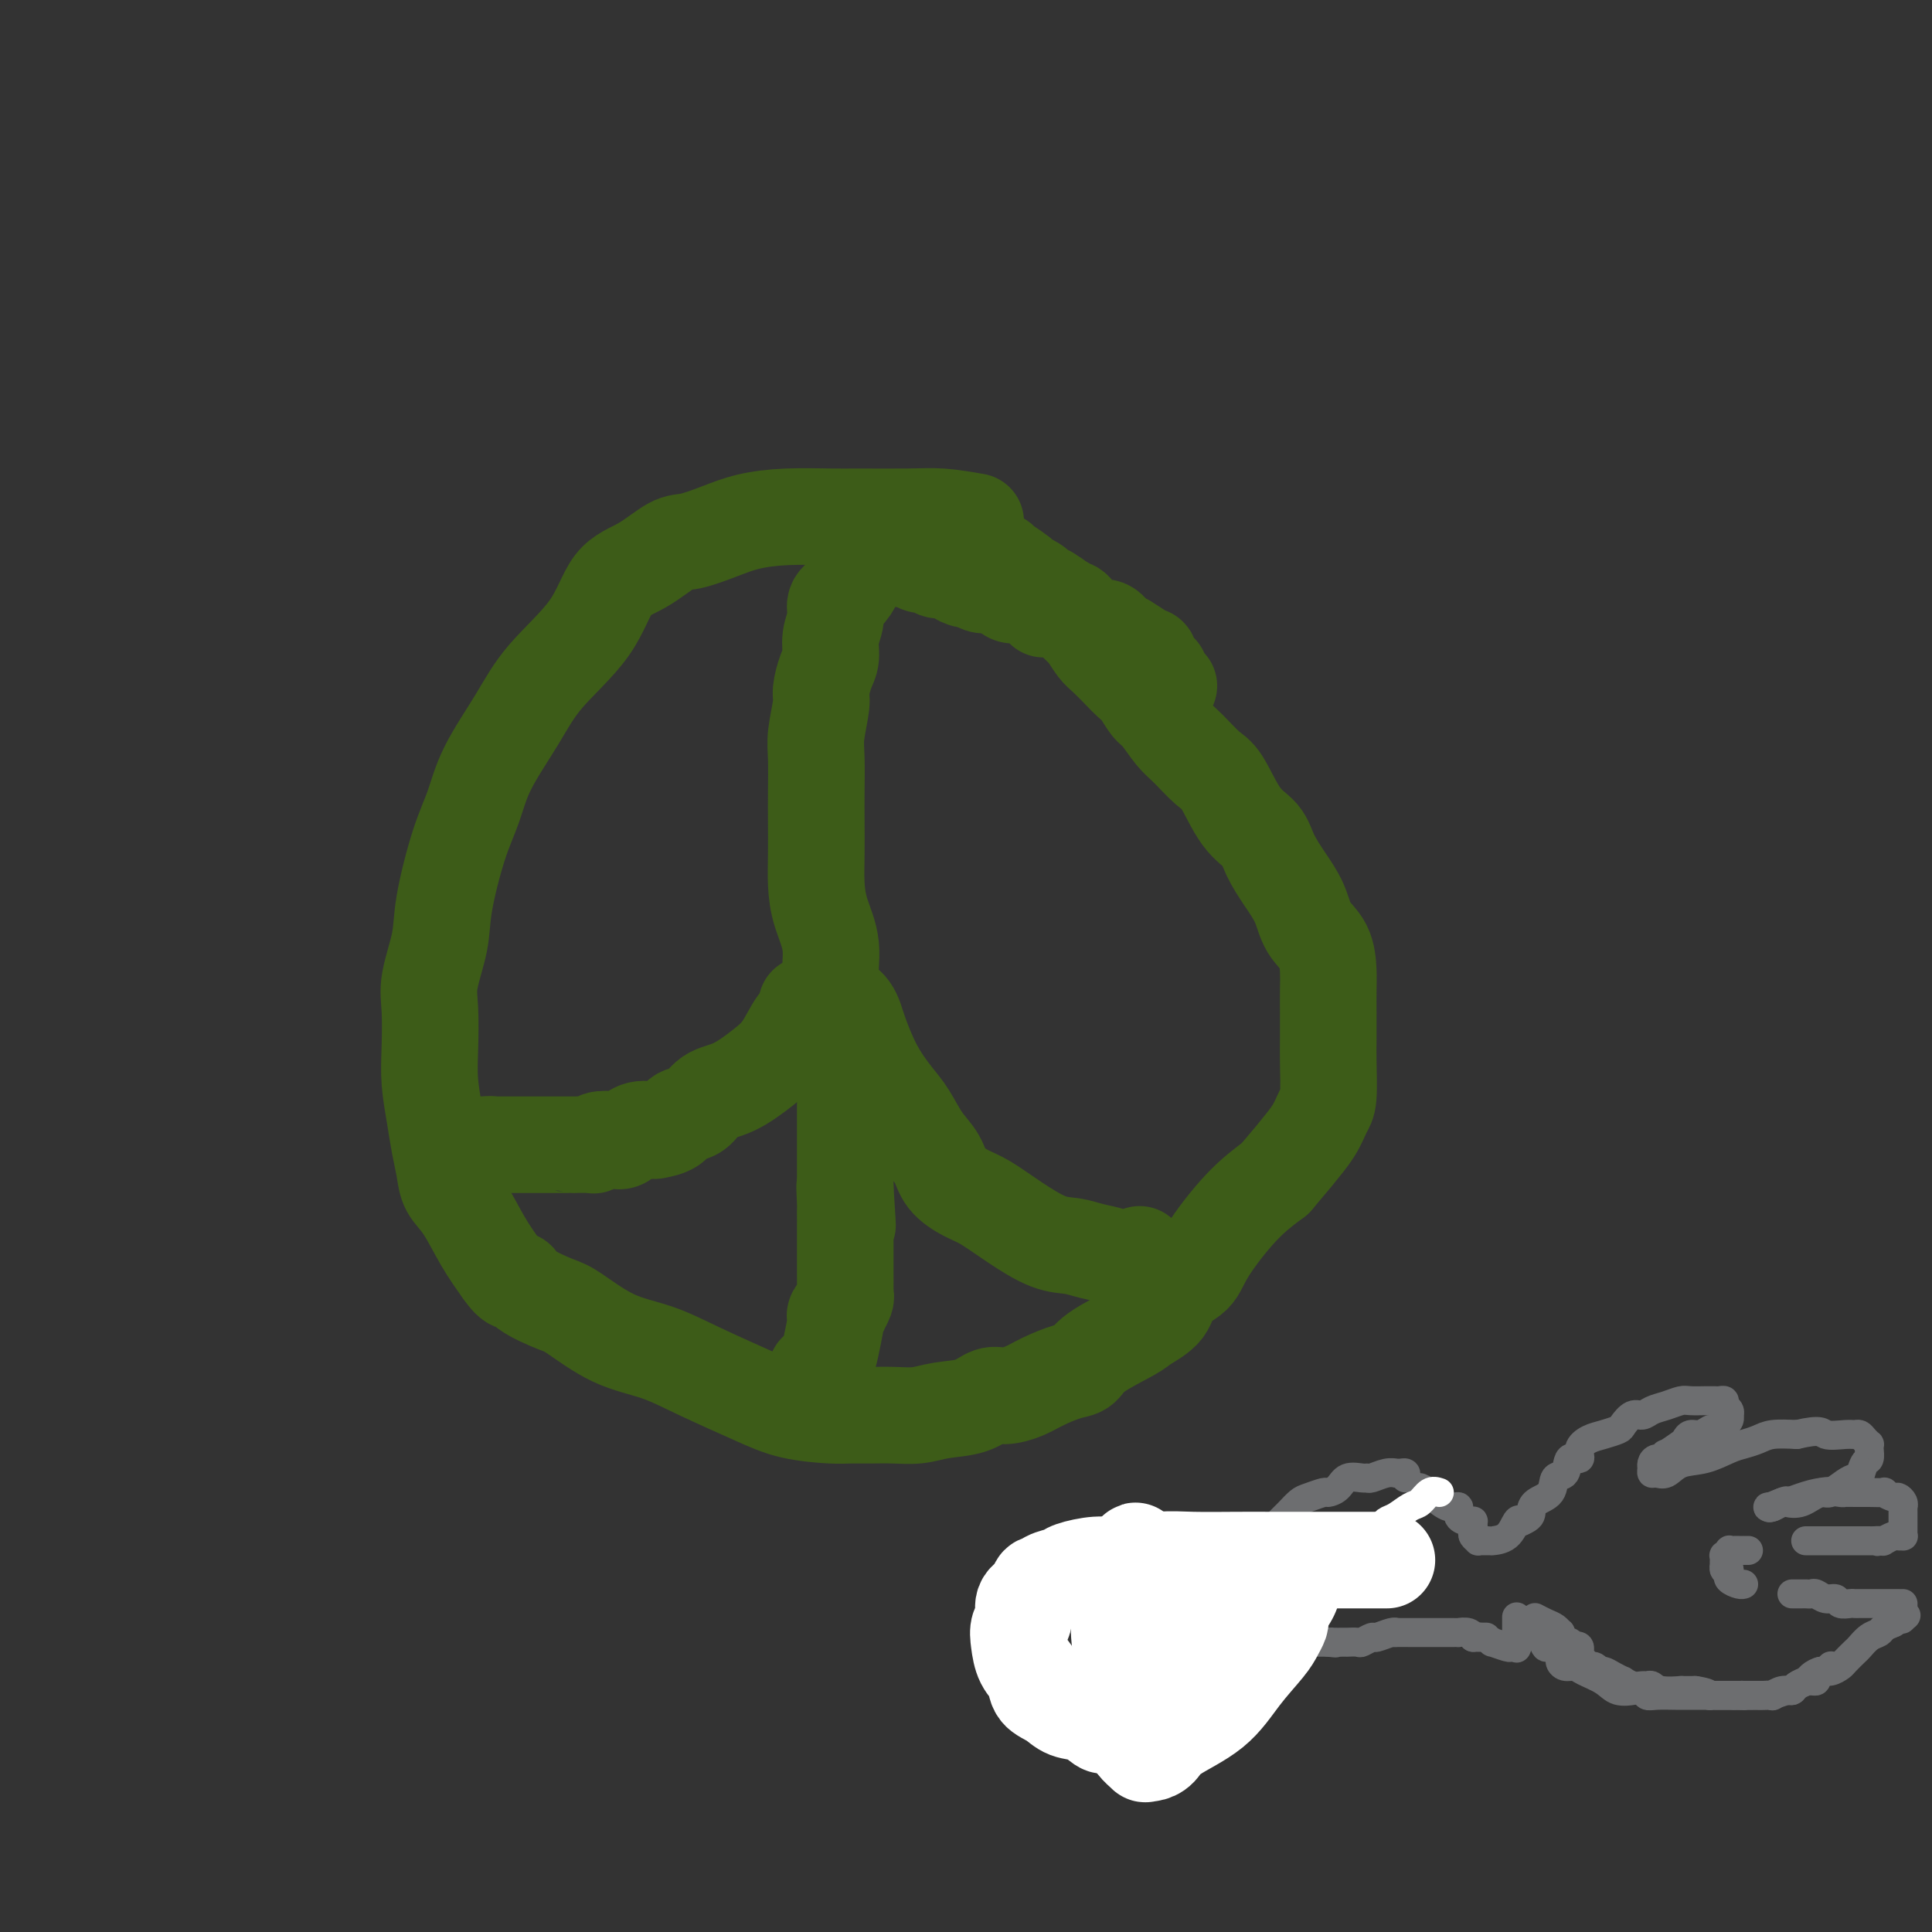 <svg viewBox='0 0 400 400' version='1.1' xmlns='http://www.w3.org/2000/svg' xmlns:xlink='http://www.w3.org/1999/xlink'><rect x="0" y="0" width="400" height="400" fill="#333333" stroke="none"/><g fill='none' stroke='#3D5C18' stroke-width='20' stroke-linecap='round' stroke-linejoin='round'><path d='M202,108c-2.436,-0.423 -4.872,-0.846 -7,-1c-2.128,-0.154 -3.947,-0.039 -7,0c-3.053,0.039 -7.339,0.002 -10,0c-2.661,-0.002 -3.696,0.031 -6,0c-2.304,-0.031 -5.878,-0.127 -9,0c-3.122,0.127 -5.792,0.478 -8,1c-2.208,0.522 -3.952,1.216 -6,2c-2.048,0.784 -4.398,1.658 -6,2c-1.602,0.342 -2.455,0.154 -4,1c-1.545,0.846 -3.783,2.728 -6,4c-2.217,1.272 -4.414,1.934 -6,4c-1.586,2.066 -2.560,5.538 -5,9c-2.440,3.462 -6.347,6.915 -9,10c-2.653,3.085 -4.053,5.800 -6,9c-1.947,3.200 -4.443,6.883 -6,10c-1.557,3.117 -2.176,5.666 -3,8c-0.824,2.334 -1.853,4.452 -3,8c-1.147,3.548 -2.412,8.527 -3,12c-0.588,3.473 -0.498,5.441 -1,8c-0.502,2.559 -1.596,5.708 -2,8c-0.404,2.292 -0.120,3.725 0,6c0.120,2.275 0.074,5.392 0,8c-0.074,2.608 -0.176,4.708 0,7c0.176,2.292 0.630,4.777 1,7c0.370,2.223 0.657,4.183 1,6c0.343,1.817 0.741,3.493 1,5c0.259,1.507 0.379,2.847 1,4c0.621,1.153 1.744,2.118 3,4c1.256,1.882 2.645,4.681 4,7c1.355,2.319 2.678,4.160 4,6'/><path d='M104,263c2.502,3.626 2.756,2.189 3,2c0.244,-0.189 0.478,0.868 2,2c1.522,1.132 4.334,2.338 6,3c1.666,0.662 2.187,0.778 4,2c1.813,1.222 4.918,3.549 8,5c3.082,1.451 6.141,2.025 9,3c2.859,0.975 5.517,2.352 9,4c3.483,1.648 7.792,3.566 11,5c3.208,1.434 5.315,2.384 8,3c2.685,0.616 5.946,0.898 8,1c2.054,0.102 2.900,0.024 4,0c1.100,-0.024 2.454,0.006 4,0c1.546,-0.006 3.285,-0.048 5,0c1.715,0.048 3.406,0.185 5,0c1.594,-0.185 3.091,-0.693 5,-1c1.909,-0.307 4.231,-0.414 6,-1c1.769,-0.586 2.984,-1.653 4,-2c1.016,-0.347 1.834,0.024 3,0c1.166,-0.024 2.681,-0.445 4,-1c1.319,-0.555 2.441,-1.244 4,-2c1.559,-0.756 3.556,-1.577 5,-2c1.444,-0.423 2.334,-0.447 3,-1c0.666,-0.553 1.107,-1.635 3,-3c1.893,-1.365 5.239,-3.011 7,-4c1.761,-0.989 1.938,-1.320 3,-2c1.062,-0.680 3.009,-1.710 4,-3c0.991,-1.290 1.025,-2.840 2,-4c0.975,-1.160 2.890,-1.929 4,-3c1.110,-1.071 1.414,-2.442 3,-5c1.586,-2.558 4.453,-6.302 7,-9c2.547,-2.698 4.773,-4.349 7,-6'/><path d='M264,244c4.537,-5.352 4.378,-5.232 5,-6c0.622,-0.768 2.023,-2.423 3,-4c0.977,-1.577 1.530,-3.074 2,-4c0.470,-0.926 0.858,-1.279 1,-3c0.142,-1.721 0.038,-4.808 0,-7c-0.038,-2.192 -0.011,-3.489 0,-5c0.011,-1.511 0.007,-3.235 0,-5c-0.007,-1.765 -0.017,-3.570 0,-5c0.017,-1.430 0.063,-2.485 0,-4c-0.063,-1.515 -0.233,-3.489 -1,-5c-0.767,-1.511 -2.129,-2.557 -3,-4c-0.871,-1.443 -1.250,-3.281 -2,-5c-0.750,-1.719 -1.870,-3.318 -3,-5c-1.130,-1.682 -2.268,-3.446 -3,-5c-0.732,-1.554 -1.056,-2.899 -2,-4c-0.944,-1.101 -2.507,-1.959 -4,-4c-1.493,-2.041 -2.918,-5.264 -4,-7c-1.082,-1.736 -1.823,-1.983 -3,-3c-1.177,-1.017 -2.791,-2.804 -4,-4c-1.209,-1.196 -2.015,-1.801 -3,-3c-0.985,-1.199 -2.150,-2.991 -3,-4c-0.850,-1.009 -1.386,-1.233 -2,-2c-0.614,-0.767 -1.305,-2.077 -2,-3c-0.695,-0.923 -1.395,-1.459 -2,-2c-0.605,-0.541 -1.117,-1.085 -2,-2c-0.883,-0.915 -2.138,-2.199 -3,-3c-0.862,-0.801 -1.330,-1.118 -2,-2c-0.670,-0.882 -1.540,-2.329 -2,-3c-0.460,-0.671 -0.508,-0.565 -1,-1c-0.492,-0.435 -1.426,-1.410 -2,-2c-0.574,-0.590 -0.787,-0.795 -1,-1'/><path d='M221,127c-5.007,-5.632 -1.526,-2.212 -1,-1c0.526,1.212 -1.905,0.216 -3,0c-1.095,-0.216 -0.856,0.348 -1,0c-0.144,-0.348 -0.671,-1.608 -1,-2c-0.329,-0.392 -0.458,0.084 -1,0c-0.542,-0.084 -1.496,-0.727 -2,-1c-0.504,-0.273 -0.557,-0.177 -1,0c-0.443,0.177 -1.274,0.436 -2,0c-0.726,-0.436 -1.345,-1.566 -2,-2c-0.655,-0.434 -1.346,-0.172 -2,0c-0.654,0.172 -1.272,0.252 -2,0c-0.728,-0.252 -1.566,-0.837 -2,-1c-0.434,-0.163 -0.464,0.096 -1,0c-0.536,-0.096 -1.579,-0.546 -2,-1c-0.421,-0.454 -0.222,-0.910 -1,-1c-0.778,-0.090 -2.535,0.187 -3,0c-0.465,-0.187 0.362,-0.839 0,-1c-0.362,-0.161 -1.911,0.167 -3,0c-1.089,-0.167 -1.717,-0.829 -2,-1c-0.283,-0.171 -0.223,0.150 -1,0c-0.777,-0.150 -2.393,-0.772 -3,-1c-0.607,-0.228 -0.204,-0.061 0,0c0.204,0.061 0.209,0.016 0,0c-0.209,-0.016 -0.633,-0.004 -1,0c-0.367,0.004 -0.676,0.001 -1,0c-0.324,-0.001 -0.664,-0.000 -1,0c-0.336,0.000 -0.668,0.000 -1,0'/><path d='M181,115c-6.093,-1.653 -1.325,0.214 0,1c1.325,0.786 -0.793,0.492 -2,1c-1.207,0.508 -1.504,1.818 -2,3c-0.496,1.182 -1.190,2.235 -2,3c-0.810,0.765 -1.736,1.242 -2,2c-0.264,0.758 0.136,1.796 0,3c-0.136,1.204 -0.806,2.574 -1,4c-0.194,1.426 0.088,2.909 0,4c-0.088,1.091 -0.545,1.790 -1,3c-0.455,1.210 -0.906,2.931 -1,4c-0.094,1.069 0.171,1.487 0,3c-0.171,1.513 -0.778,4.122 -1,6c-0.222,1.878 -0.060,3.025 0,5c0.060,1.975 0.018,4.777 0,7c-0.018,2.223 -0.011,3.865 0,6c0.011,2.135 0.025,4.761 0,7c-0.025,2.239 -0.090,4.090 0,6c0.090,1.910 0.335,3.879 1,6c0.665,2.121 1.751,4.395 2,7c0.249,2.605 -0.340,5.541 0,8c0.340,2.459 1.608,4.442 2,6c0.392,1.558 -0.091,2.692 0,4c0.091,1.308 0.756,2.792 1,4c0.244,1.208 0.065,2.141 0,3c-0.065,0.859 -0.017,1.643 0,3c0.017,1.357 0.005,3.287 0,5c-0.005,1.713 -0.001,3.208 0,5c0.001,1.792 0.000,3.883 0,5c-0.000,1.117 -0.000,1.262 0,2c0.000,0.738 0.000,2.068 0,3c-0.000,0.932 -0.000,1.466 0,2'/><path d='M175,246c0.928,14.656 0.249,4.295 0,1c-0.249,-3.295 -0.067,0.476 0,2c0.067,1.524 0.018,0.802 0,1c-0.018,0.198 -0.005,1.315 0,2c0.005,0.685 0.001,0.937 0,1c-0.001,0.063 -0.000,-0.062 0,0c0.000,0.062 0.000,0.311 0,1c-0.000,0.689 -0.000,1.818 0,3c0.000,1.182 0.000,2.418 0,3c-0.000,0.582 -0.000,0.509 0,1c0.000,0.491 0.001,1.545 0,2c-0.001,0.455 -0.004,0.312 0,1c0.004,0.688 0.016,2.208 0,3c-0.016,0.792 -0.061,0.856 0,1c0.061,0.144 0.226,0.368 0,1c-0.226,0.632 -0.844,1.671 -1,2c-0.156,0.329 0.151,-0.054 0,0c-0.151,0.054 -0.761,0.543 -1,1c-0.239,0.457 -0.106,0.882 0,1c0.106,0.118 0.187,-0.070 0,1c-0.187,1.070 -0.642,3.397 -1,5c-0.358,1.603 -0.618,2.482 -1,3c-0.382,0.518 -0.886,0.675 -1,1c-0.114,0.325 0.162,0.818 0,1c-0.162,0.182 -0.760,0.052 -1,0c-0.240,-0.052 -0.120,-0.026 0,0'/><path d='M175,208c-0.086,-0.065 -0.173,-0.130 0,0c0.173,0.130 0.605,0.453 1,1c0.395,0.547 0.752,1.316 1,2c0.248,0.684 0.387,1.281 1,3c0.613,1.719 1.702,4.560 3,7c1.298,2.440 2.807,4.480 4,6c1.193,1.520 2.069,2.519 3,4c0.931,1.481 1.917,3.445 3,5c1.083,1.555 2.265,2.701 3,4c0.735,1.299 1.024,2.751 2,4c0.976,1.249 2.638,2.295 4,3c1.362,0.705 2.425,1.068 4,2c1.575,0.932 3.661,2.435 6,4c2.339,1.565 4.930,3.194 7,4c2.070,0.806 3.618,0.789 5,1c1.382,0.211 2.598,0.651 4,1c1.402,0.349 2.988,0.608 4,1c1.012,0.392 1.448,0.917 2,1c0.552,0.083 1.220,-0.277 2,0c0.780,0.277 1.671,1.190 2,1c0.329,-0.190 0.094,-1.483 0,-2c-0.094,-0.517 -0.047,-0.259 0,0'/><path d='M167,208c0.157,0.746 0.315,1.492 0,2c-0.315,0.508 -1.102,0.778 -2,2c-0.898,1.222 -1.906,3.396 -3,5c-1.094,1.604 -2.275,2.638 -4,4c-1.725,1.362 -3.994,3.051 -6,4c-2.006,0.949 -3.750,1.158 -5,2c-1.250,0.842 -2.007,2.317 -3,3c-0.993,0.683 -2.222,0.573 -3,1c-0.778,0.427 -1.104,1.390 -2,2c-0.896,0.610 -2.360,0.868 -3,1c-0.640,0.132 -0.455,0.140 -1,0c-0.545,-0.140 -1.820,-0.426 -3,0c-1.180,0.426 -2.264,1.564 -3,2c-0.736,0.436 -1.123,0.169 -2,0c-0.877,-0.169 -2.245,-0.242 -3,0c-0.755,0.242 -0.899,0.797 -1,1c-0.101,0.203 -0.160,0.054 -1,0c-0.840,-0.054 -2.463,-0.015 -3,0c-0.537,0.015 0.011,0.004 0,0c-0.011,-0.004 -0.580,-0.001 -1,0c-0.420,0.001 -0.691,0.000 -1,0c-0.309,-0.000 -0.655,-0.000 -1,0c-0.345,0.000 -0.690,0.000 -1,0c-0.310,-0.000 -0.587,-0.000 -1,0c-0.413,0.000 -0.964,0.000 -2,0c-1.036,-0.000 -2.557,-0.000 -3,0c-0.443,0.000 0.194,0.000 0,0c-0.194,-0.000 -1.217,-0.000 -2,0c-0.783,0.000 -1.326,0.000 -2,0c-0.674,-0.000 -1.478,-0.000 -2,0c-0.522,0.000 -0.761,0.000 -1,0'/><path d='M102,237c-5.887,0.619 -2.103,0.166 -1,0c1.103,-0.166 -0.475,-0.044 -1,0c-0.525,0.044 0.003,0.012 0,0c-0.003,-0.012 -0.537,-0.003 -1,0c-0.463,0.003 -0.855,0.001 -1,0c-0.145,-0.001 -0.041,-0.000 0,0c0.041,0.000 0.021,0.000 0,0'/><path d='M201,114c0.877,0.453 1.753,0.906 2,1c0.247,0.094 -0.137,-0.172 0,0c0.137,0.172 0.793,0.783 1,1c0.207,0.217 -0.035,0.042 0,0c0.035,-0.042 0.347,0.049 1,0c0.653,-0.049 1.648,-0.239 2,0c0.352,0.239 0.060,0.905 0,1c-0.060,0.095 0.112,-0.382 1,0c0.888,0.382 2.493,1.622 3,2c0.507,0.378 -0.086,-0.106 0,0c0.086,0.106 0.849,0.803 1,1c0.151,0.197 -0.309,-0.106 0,0c0.309,0.106 1.386,0.620 2,1c0.614,0.380 0.763,0.626 1,1c0.237,0.374 0.561,0.874 1,1c0.439,0.126 0.992,-0.124 1,0c0.008,0.124 -0.531,0.621 0,1c0.531,0.379 2.131,0.640 3,1c0.869,0.360 1.006,0.817 1,1c-0.006,0.183 -0.156,0.090 0,0c0.156,-0.090 0.619,-0.178 1,0c0.381,0.178 0.679,0.622 1,1c0.321,0.378 0.663,0.690 1,1c0.337,0.310 0.667,0.618 1,1c0.333,0.382 0.668,0.837 1,1c0.332,0.163 0.661,0.032 1,0c0.339,-0.032 0.687,0.033 1,0c0.313,-0.033 0.589,-0.163 1,0c0.411,0.163 0.957,0.621 1,1c0.043,0.379 -0.416,0.680 0,1c0.416,0.320 1.708,0.660 3,1'/><path d='M233,133c5.222,3.202 2.278,1.707 1,1c-1.278,-0.707 -0.889,-0.626 0,0c0.889,0.626 2.280,1.796 3,2c0.720,0.204 0.771,-0.558 1,0c0.229,0.558 0.636,2.437 1,3c0.364,0.563 0.685,-0.189 1,0c0.315,0.189 0.623,1.320 1,2c0.377,0.680 0.822,0.909 1,1c0.178,0.091 0.089,0.046 0,0'/></g>
<g fill='none' stroke='#6D6E70' stroke-width='6' stroke-linecap='round' stroke-linejoin='round'><path d='M291,306c0.080,-0.423 0.160,-0.846 0,-1c-0.160,-0.154 -0.561,-0.037 -1,0c-0.439,0.037 -0.916,-0.004 -1,0c-0.084,0.004 0.225,0.054 0,0c-0.225,-0.054 -0.984,-0.212 -2,0c-1.016,0.212 -2.288,0.795 -3,1c-0.712,0.205 -0.863,0.031 -1,0c-0.137,-0.031 -0.258,0.082 -1,0c-0.742,-0.082 -2.103,-0.358 -3,0c-0.897,0.358 -1.328,1.352 -2,2c-0.672,0.648 -1.584,0.951 -2,1c-0.416,0.049 -0.335,-0.155 -1,0c-0.665,0.155 -2.075,0.670 -3,1c-0.925,0.330 -1.366,0.475 -2,1c-0.634,0.525 -1.460,1.431 -2,2c-0.540,0.569 -0.794,0.801 -1,1c-0.206,0.199 -0.366,0.364 -1,1c-0.634,0.636 -1.743,1.743 -2,2c-0.257,0.257 0.337,-0.334 0,0c-0.337,0.334 -1.606,1.594 -2,2c-0.394,0.406 0.087,-0.042 0,0c-0.087,0.042 -0.741,0.574 -1,1c-0.259,0.426 -0.124,0.748 0,1c0.124,0.252 0.236,0.436 0,1c-0.236,0.564 -0.820,1.510 -1,2c-0.180,0.490 0.043,0.525 0,1c-0.043,0.475 -0.351,1.390 -1,2c-0.649,0.610 -1.638,0.916 -2,1c-0.362,0.084 -0.098,-0.054 0,0c0.098,0.054 0.028,0.301 0,1c-0.028,0.699 -0.014,1.849 0,3'/><path d='M256,332c-0.774,2.250 -0.208,1.373 0,1c0.208,-0.373 0.058,-0.244 0,0c-0.058,0.244 -0.023,0.604 0,1c0.023,0.396 0.035,0.828 0,1c-0.035,0.172 -0.115,0.084 0,0c0.115,-0.084 0.427,-0.162 1,0c0.573,0.162 1.407,0.565 2,1c0.593,0.435 0.946,0.901 1,1c0.054,0.099 -0.192,-0.170 0,0c0.192,0.170 0.822,0.778 1,1c0.178,0.222 -0.094,0.059 0,0c0.094,-0.059 0.555,-0.013 1,0c0.445,0.013 0.874,-0.007 1,0c0.126,0.007 -0.050,0.040 0,0c0.050,-0.040 0.328,-0.154 1,0c0.672,0.154 1.738,0.577 2,1c0.262,0.423 -0.281,0.845 0,1c0.281,0.155 1.384,0.041 2,0c0.616,-0.041 0.743,-0.011 1,0c0.257,0.011 0.642,0.003 1,0c0.358,-0.003 0.688,-0.001 1,0c0.312,0.001 0.605,0.000 1,0c0.395,-0.000 0.893,-0.000 1,0c0.107,0.000 -0.178,0.000 0,0c0.178,-0.000 0.817,-0.000 1,0c0.183,0.000 -0.091,0.000 0,0c0.091,-0.000 0.545,-0.000 1,0'/><path d='M275,340c2.426,0.309 1.492,0.083 1,0c-0.492,-0.083 -0.540,-0.022 0,0c0.540,0.022 1.668,0.006 2,0c0.332,-0.006 -0.134,-0.000 0,0c0.134,0.000 0.866,-0.004 1,0c0.134,0.004 -0.331,0.016 0,0c0.331,-0.016 1.458,-0.061 2,0c0.542,0.061 0.500,0.226 1,0c0.500,-0.226 1.542,-0.845 2,-1c0.458,-0.155 0.330,0.155 1,0c0.670,-0.155 2.136,-0.774 3,-1c0.864,-0.226 1.127,-0.061 1,0c-0.127,0.061 -0.644,0.016 0,0c0.644,-0.016 2.447,-0.004 3,0c0.553,0.004 -0.145,0.001 0,0c0.145,-0.001 1.134,-0.000 2,0c0.866,0.000 1.608,0.000 2,0c0.392,-0.000 0.435,-0.000 1,0c0.565,0.000 1.653,0.000 2,0c0.347,-0.000 -0.046,-0.000 0,0c0.046,0.000 0.532,0.000 1,0c0.468,-0.000 0.916,-0.001 1,0c0.084,0.001 -0.198,0.004 0,0c0.198,-0.004 0.876,-0.015 1,0c0.124,0.015 -0.307,0.056 0,0c0.307,-0.056 1.352,-0.207 2,0c0.648,0.207 0.899,0.774 1,1c0.101,0.226 0.050,0.113 0,0'/><path d='M305,339c4.843,-0.137 1.949,0.020 1,0c-0.949,-0.020 0.046,-0.216 1,0c0.954,0.216 1.867,0.843 2,1c0.133,0.157 -0.514,-0.155 0,0c0.514,0.155 2.190,0.776 3,1c0.810,0.224 0.753,0.052 1,0c0.247,-0.052 0.798,0.017 1,0c0.202,-0.017 0.054,-0.121 0,0c-0.054,0.121 -0.014,0.465 0,0c0.014,-0.465 0.004,-1.741 0,-3c-0.004,-1.259 -0.001,-2.503 0,-3c0.001,-0.497 0.001,-0.249 0,0'/><path d='M294,308c0.806,0.374 1.612,0.748 2,1c0.388,0.252 0.359,0.383 1,1c0.641,0.617 1.951,1.721 3,2c1.049,0.279 1.836,-0.266 2,0c0.164,0.266 -0.296,1.342 0,2c0.296,0.658 1.348,0.897 2,1c0.652,0.103 0.906,0.069 1,0c0.094,-0.069 0.029,-0.172 0,0c-0.029,0.172 -0.023,0.621 0,1c0.023,0.379 0.062,0.690 0,1c-0.062,0.310 -0.224,0.619 0,1c0.224,0.381 0.835,0.834 1,1c0.165,0.166 -0.116,0.045 0,0c0.116,-0.045 0.629,-0.013 1,0c0.371,0.013 0.600,0.006 1,0c0.400,-0.006 0.972,-0.013 1,0c0.028,0.013 -0.487,0.045 0,0c0.487,-0.045 1.977,-0.166 3,-1c1.023,-0.834 1.578,-2.381 2,-3c0.422,-0.619 0.711,-0.309 1,0'/><path d='M315,315c1.986,-0.815 1.951,-1.354 2,-2c0.049,-0.646 0.183,-1.400 1,-2c0.817,-0.600 2.318,-1.045 3,-2c0.682,-0.955 0.545,-2.419 1,-3c0.455,-0.581 1.500,-0.278 2,-1c0.500,-0.722 0.454,-2.469 1,-3c0.546,-0.531 1.684,0.156 2,0c0.316,-0.156 -0.190,-1.154 0,-2c0.190,-0.846 1.076,-1.541 2,-2c0.924,-0.459 1.886,-0.682 3,-1c1.114,-0.318 2.381,-0.729 3,-1c0.619,-0.271 0.591,-0.401 1,-1c0.409,-0.599 1.254,-1.667 2,-2c0.746,-0.333 1.392,0.068 2,0c0.608,-0.068 1.179,-0.607 2,-1c0.821,-0.393 1.894,-0.641 3,-1c1.106,-0.359 2.247,-0.828 3,-1c0.753,-0.172 1.119,-0.046 2,0c0.881,0.046 2.279,0.011 3,0c0.721,-0.011 0.767,-0.000 1,0c0.233,0.000 0.655,-0.011 1,0c0.345,0.011 0.614,0.046 1,0c0.386,-0.046 0.888,-0.171 1,0c0.112,0.171 -0.165,0.637 0,1c0.165,0.363 0.774,0.622 1,1c0.226,0.378 0.071,0.874 0,1c-0.071,0.126 -0.058,-0.120 0,0c0.058,0.120 0.159,0.606 0,1c-0.159,0.394 -0.580,0.697 -1,1'/><path d='M357,295c-0.263,1.017 -1.419,1.061 -2,1c-0.581,-0.061 -0.587,-0.225 -1,0c-0.413,0.225 -1.232,0.839 -2,1c-0.768,0.161 -1.484,-0.130 -2,0c-0.516,0.130 -0.830,0.680 -1,1c-0.170,0.320 -0.196,0.411 -1,1c-0.804,0.589 -2.387,1.678 -3,2c-0.613,0.322 -0.255,-0.121 0,0c0.255,0.121 0.407,0.807 0,1c-0.407,0.193 -1.375,-0.106 -2,0c-0.625,0.106 -0.908,0.619 -1,1c-0.092,0.381 0.007,0.631 0,1c-0.007,0.369 -0.121,0.857 0,1c0.121,0.143 0.476,-0.059 1,0c0.524,0.059 1.217,0.381 2,0c0.783,-0.381 1.655,-1.464 3,-2c1.345,-0.536 3.163,-0.526 5,-1c1.837,-0.474 3.694,-1.434 5,-2c1.306,-0.566 2.061,-0.739 3,-1c0.939,-0.261 2.060,-0.609 3,-1c0.940,-0.391 1.697,-0.826 3,-1c1.303,-0.174 3.151,-0.087 5,0'/><path d='M372,297c5.322,-1.237 5.128,-0.329 6,0c0.872,0.329 2.812,0.078 4,0c1.188,-0.078 1.625,0.017 2,0c0.375,-0.017 0.689,-0.146 1,0c0.311,0.146 0.620,0.568 1,1c0.380,0.432 0.831,0.873 1,1c0.169,0.127 0.055,-0.060 0,0c-0.055,0.060 -0.053,0.366 0,1c0.053,0.634 0.155,1.595 0,2c-0.155,0.405 -0.568,0.254 -1,1c-0.432,0.746 -0.882,2.390 -1,3c-0.118,0.610 0.097,0.187 0,0c-0.097,-0.187 -0.508,-0.139 -1,0c-0.492,0.139 -1.067,0.367 -2,1c-0.933,0.633 -2.224,1.671 -3,2c-0.776,0.329 -1.037,-0.052 -2,0c-0.963,0.052 -2.627,0.536 -4,1c-1.373,0.464 -2.456,0.909 -3,1c-0.544,0.091 -0.548,-0.171 -1,0c-0.452,0.171 -1.353,0.777 -2,1c-0.647,0.223 -1.042,0.064 -1,0c0.042,-0.064 0.521,-0.032 1,0'/><path d='M367,312c-2.356,0.710 0.752,-0.514 2,-1c1.248,-0.486 0.634,-0.235 1,0c0.366,0.235 1.713,0.455 3,0c1.287,-0.455 2.514,-1.586 4,-2c1.486,-0.414 3.230,-0.111 4,0c0.770,0.111 0.567,0.030 1,0c0.433,-0.030 1.501,-0.008 2,0c0.499,0.008 0.429,0.001 1,0c0.571,-0.001 1.781,0.004 2,0c0.219,-0.004 -0.555,-0.016 0,0c0.555,0.016 2.440,0.059 3,0c0.560,-0.059 -0.204,-0.222 0,0c0.204,0.222 1.375,0.829 2,1c0.625,0.171 0.703,-0.095 1,0c0.297,0.095 0.812,0.550 1,1c0.188,0.450 0.051,0.895 0,1c-0.051,0.105 -0.014,-0.131 0,0c0.014,0.131 0.004,0.630 0,1c-0.004,0.370 -0.001,0.611 0,1c0.001,0.389 0.001,0.927 0,1c-0.001,0.073 -0.004,-0.320 0,0c0.004,0.320 0.013,1.353 0,2c-0.013,0.647 -0.050,0.909 0,1c0.050,0.091 0.186,0.010 0,0c-0.186,-0.010 -0.693,0.050 -1,0c-0.307,-0.050 -0.412,-0.209 -1,0c-0.588,0.209 -1.658,0.787 -2,1c-0.342,0.213 0.045,0.061 0,0c-0.045,-0.061 -0.523,-0.030 -1,0'/><path d='M389,319c-0.730,0.309 -0.055,0.083 0,0c0.055,-0.083 -0.510,-0.022 -1,0c-0.490,0.022 -0.906,0.006 -1,0c-0.094,-0.006 0.133,-0.002 0,0c-0.133,0.002 -0.627,0.000 -1,0c-0.373,-0.000 -0.624,-0.000 -1,0c-0.376,0.000 -0.875,0.000 -1,0c-0.125,-0.000 0.126,-0.000 0,0c-0.126,0.000 -0.627,0.000 -1,0c-0.373,-0.000 -0.617,-0.000 -1,0c-0.383,0.000 -0.905,0.000 -1,0c-0.095,-0.000 0.237,-0.000 0,0c-0.237,0.000 -1.043,0.000 -2,0c-0.957,-0.000 -2.065,-0.000 -3,0c-0.935,0.000 -1.696,0.000 -2,0c-0.304,-0.000 -0.152,-0.000 0,0'/><path d='M318,335c-0.174,-0.092 -0.347,-0.183 0,0c0.347,0.183 1.216,0.641 2,1c0.784,0.359 1.485,0.621 2,1c0.515,0.379 0.846,0.876 1,1c0.154,0.124 0.131,-0.124 0,0c-0.131,0.124 -0.371,0.620 0,1c0.371,0.380 1.352,0.645 2,1c0.648,0.355 0.962,0.802 1,1c0.038,0.198 -0.202,0.148 0,0c0.202,-0.148 0.845,-0.395 1,0c0.155,0.395 -0.180,1.430 0,2c0.180,0.570 0.874,0.674 1,1c0.126,0.326 -0.315,0.875 0,1c0.315,0.125 1.385,-0.173 2,0c0.615,0.173 0.776,0.816 1,1c0.224,0.184 0.511,-0.090 1,0c0.489,0.090 1.182,0.546 2,1c0.818,0.454 1.763,0.907 2,1c0.237,0.093 -0.235,-0.172 0,0c0.235,0.172 1.177,0.782 2,1c0.823,0.218 1.529,0.044 2,0c0.471,-0.044 0.709,0.041 1,0c0.291,-0.041 0.636,-0.207 1,0c0.364,0.207 0.747,0.787 2,1c1.253,0.213 3.376,0.057 4,0c0.624,-0.057 -0.250,-0.016 0,0c0.250,0.016 1.625,0.008 3,0'/><path d='M351,350c2.687,0.381 2.905,0.834 3,1c0.095,0.166 0.067,0.044 0,0c-0.067,-0.044 -0.171,-0.012 0,0c0.171,0.012 0.618,0.003 1,0c0.382,-0.003 0.697,-0.001 1,0c0.303,0.001 0.592,0.000 1,0c0.408,-0.000 0.935,-0.000 1,0c0.065,0.000 -0.334,0.000 0,0c0.334,-0.000 1.399,-0.000 2,0c0.601,0.000 0.737,0.000 1,0c0.263,-0.000 0.653,-0.000 1,0c0.347,0.000 0.650,0.001 1,0c0.350,-0.001 0.745,-0.004 1,0c0.255,0.004 0.369,0.016 1,0c0.631,-0.016 1.779,-0.060 2,0c0.221,0.060 -0.484,0.223 0,0c0.484,-0.223 2.156,-0.833 3,-1c0.844,-0.167 0.859,0.109 1,0c0.141,-0.109 0.408,-0.603 1,-1c0.592,-0.397 1.511,-0.698 2,-1c0.489,-0.302 0.550,-0.605 1,-1c0.450,-0.395 1.290,-0.883 2,-1c0.710,-0.117 1.289,0.139 2,0c0.711,-0.139 1.555,-0.671 2,-1c0.445,-0.329 0.490,-0.455 1,-1c0.510,-0.545 1.484,-1.508 2,-2c0.516,-0.492 0.575,-0.513 1,-1c0.425,-0.487 1.217,-1.440 2,-2c0.783,-0.560 1.557,-0.728 2,-1c0.443,-0.272 0.555,-0.649 1,-1c0.445,-0.351 1.222,-0.675 2,-1'/><path d='M392,336c3.856,-2.405 2.497,-1.419 2,-1c-0.497,0.419 -0.133,0.270 0,0c0.133,-0.270 0.036,-0.660 0,-1c-0.036,-0.340 -0.010,-0.630 0,-1c0.010,-0.370 0.003,-0.820 0,-1c-0.003,-0.180 -0.001,-0.090 0,0'/><path d='M316,336c0.303,0.306 0.606,0.612 1,1c0.394,0.388 0.878,0.859 1,1c0.122,0.141 -0.117,-0.046 0,0c0.117,0.046 0.591,0.327 1,1c0.409,0.673 0.753,1.739 1,2c0.247,0.261 0.398,-0.285 1,0c0.602,0.285 1.654,1.399 2,2c0.346,0.601 -0.014,0.688 0,1c0.014,0.312 0.400,0.848 1,1c0.600,0.152 1.412,-0.078 2,0c0.588,0.078 0.951,0.466 2,1c1.049,0.534 2.785,1.214 4,2c1.215,0.786 1.908,1.679 3,2c1.092,0.321 2.584,0.072 3,0c0.416,-0.072 -0.244,0.033 0,0c0.244,-0.033 1.392,-0.205 2,0c0.608,0.205 0.677,0.787 1,1c0.323,0.213 0.902,0.057 2,0c1.098,-0.057 2.717,-0.015 4,0c1.283,0.015 2.231,0.004 3,0c0.769,-0.004 1.358,-0.001 2,0c0.642,0.001 1.337,0.000 2,0c0.663,-0.000 1.294,-0.000 2,0c0.706,0.000 1.487,0.000 2,0c0.513,-0.000 0.756,-0.000 1,0'/><path d='M359,351c4.194,0.155 2.681,0.042 2,0c-0.681,-0.042 -0.528,-0.011 0,0c0.528,0.011 1.432,0.004 2,0c0.568,-0.004 0.799,-0.005 1,0c0.201,0.005 0.373,0.016 1,0c0.627,-0.016 1.711,-0.060 2,0c0.289,0.060 -0.216,0.222 0,0c0.216,-0.222 1.153,-0.830 2,-1c0.847,-0.170 1.603,0.098 2,0c0.397,-0.098 0.436,-0.561 1,-1c0.564,-0.439 1.653,-0.852 2,-1c0.347,-0.148 -0.048,-0.030 0,0c0.048,0.030 0.537,-0.030 1,0c0.463,0.030 0.898,0.148 1,0c0.102,-0.148 -0.130,-0.561 0,-1c0.130,-0.439 0.623,-0.902 1,-1c0.377,-0.098 0.637,0.170 1,0c0.363,-0.170 0.828,-0.776 1,-1c0.172,-0.224 0.049,-0.064 0,0c-0.049,0.064 -0.025,0.032 0,0'/><path d='M362,321c-0.447,0.000 -0.894,0.000 -1,0c-0.106,-0.000 0.130,-0.001 0,0c-0.130,0.001 -0.627,0.004 -1,0c-0.373,-0.004 -0.622,-0.016 -1,0c-0.378,0.016 -0.886,0.060 -1,0c-0.114,-0.060 0.166,-0.222 0,0c-0.166,0.222 -0.776,0.829 -1,1c-0.224,0.171 -0.061,-0.094 0,0c0.061,0.094 0.019,0.547 0,1c-0.019,0.453 -0.015,0.905 0,1c0.015,0.095 0.043,-0.167 0,0c-0.043,0.167 -0.155,0.762 0,1c0.155,0.238 0.578,0.119 1,0'/><path d='M358,325c-0.626,0.857 -0.192,1.000 0,1c0.192,-0.000 0.143,-0.144 0,0c-0.143,0.144 -0.378,0.575 0,1c0.378,0.425 1.371,0.845 2,1c0.629,0.155 0.894,0.044 1,0c0.106,-0.044 0.053,-0.022 0,0'/><path d='M371,330c0.333,-0.001 0.666,-0.001 1,0c0.334,0.001 0.670,0.004 1,0c0.330,-0.004 0.656,-0.016 1,0c0.344,0.016 0.707,0.061 1,0c0.293,-0.061 0.516,-0.226 1,0c0.484,0.226 1.229,0.845 2,1c0.771,0.155 1.568,-0.155 2,0c0.432,0.155 0.501,0.774 1,1c0.499,0.226 1.429,0.061 2,0c0.571,-0.061 0.783,-0.016 1,0c0.217,0.016 0.439,0.004 1,0c0.561,-0.004 1.460,-0.001 2,0c0.540,0.001 0.722,0.000 1,0c0.278,-0.000 0.653,-0.000 1,0c0.347,0.000 0.668,0.000 1,0c0.332,-0.000 0.677,-0.000 1,0c0.323,0.000 0.626,0.000 1,0c0.374,-0.000 0.821,-0.000 1,0c0.179,0.000 0.089,0.000 0,0'/></g>
<g fill='none' stroke='#FFCD0A' stroke-width='6' stroke-linecap='round' stroke-linejoin='round'><path d='M256,326c-0.015,0.023 -0.030,0.046 0,0c0.030,-0.046 0.104,-0.160 0,0c-0.104,0.160 -0.386,0.595 -1,1c-0.614,0.405 -1.558,0.780 -2,1c-0.442,0.220 -0.380,0.283 -1,1c-0.620,0.717 -1.920,2.086 -3,3c-1.080,0.914 -1.940,1.373 -3,2c-1.060,0.627 -2.321,1.422 -3,2c-0.679,0.578 -0.778,0.940 -1,1c-0.222,0.060 -0.569,-0.180 -1,0c-0.431,0.180 -0.946,0.780 -1,1c-0.054,0.220 0.353,0.059 1,0c0.647,-0.059 1.532,-0.016 2,0c0.468,0.016 0.517,0.004 1,0c0.483,-0.004 1.399,-0.001 2,0c0.601,0.001 0.886,0.000 1,0c0.114,-0.000 0.057,-0.000 0,0'/><path d='M247,338c1.036,0.000 0.126,0.001 0,0c-0.126,-0.001 0.530,-0.004 1,0c0.470,0.004 0.752,0.015 1,0c0.248,-0.015 0.462,-0.057 1,0c0.538,0.057 1.401,0.211 2,0c0.599,-0.211 0.935,-0.789 1,-1c0.065,-0.211 -0.140,-0.056 0,0c0.140,0.056 0.626,0.011 1,0c0.374,-0.011 0.635,0.011 1,0c0.365,-0.011 0.836,-0.054 1,0c0.164,0.054 0.023,0.207 0,0c-0.023,-0.207 0.071,-0.773 0,-1c-0.071,-0.227 -0.306,-0.113 0,0c0.306,0.113 1.154,0.226 2,0c0.846,-0.226 1.689,-0.792 2,-1c0.311,-0.208 0.089,-0.060 0,0c-0.089,0.060 -0.044,0.030 0,0'/></g>
<g fill='none' stroke='#73AB3A' stroke-width='6' stroke-linecap='round' stroke-linejoin='round'><path d='M238,335c-0.014,-0.834 -0.028,-1.667 0,-2c0.028,-0.333 0.099,-0.165 0,0c-0.099,0.165 -0.369,0.327 -1,0c-0.631,-0.327 -1.623,-1.144 -2,-2c-0.377,-0.856 -0.139,-1.750 -1,-3c-0.861,-1.250 -2.822,-2.857 -4,-4c-1.178,-1.143 -1.573,-1.824 -2,-2c-0.427,-0.176 -0.885,0.153 -1,0c-0.115,-0.153 0.113,-0.788 0,-1c-0.113,-0.212 -0.566,-0.001 -1,0c-0.434,0.001 -0.848,-0.208 -1,0c-0.152,0.208 -0.041,0.832 0,1c0.041,0.168 0.011,-0.119 0,0c-0.011,0.119 -0.003,0.645 0,1c0.003,0.355 0.001,0.540 0,1c-0.001,0.460 0.000,1.196 0,2c-0.000,0.804 -0.001,1.678 0,2c0.001,0.322 0.003,0.093 0,0c-0.003,-0.093 -0.011,-0.050 0,1c0.011,1.050 0.042,3.107 0,4c-0.042,0.893 -0.155,0.621 0,1c0.155,0.379 0.580,1.410 1,2c0.420,0.590 0.834,0.740 1,1c0.166,0.260 0.083,0.630 0,1'/><path d='M227,338c0.553,2.808 0.937,1.329 1,1c0.063,-0.329 -0.195,0.493 0,1c0.195,0.507 0.843,0.700 1,1c0.157,0.300 -0.179,0.707 0,1c0.179,0.293 0.871,0.471 1,1c0.129,0.529 -0.305,1.410 0,2c0.305,0.590 1.350,0.889 2,1c0.650,0.111 0.906,0.035 1,0c0.094,-0.035 0.025,-0.030 0,0c-0.025,0.030 -0.008,0.085 0,-1c0.008,-1.085 0.006,-3.311 0,-4c-0.006,-0.689 -0.017,0.158 0,0c0.017,-0.158 0.063,-1.321 0,-2c-0.063,-0.679 -0.236,-0.875 0,-1c0.236,-0.125 0.879,-0.180 1,0c0.121,0.180 -0.281,0.594 0,1c0.281,0.406 1.246,0.805 2,2c0.754,1.195 1.299,3.185 2,5c0.701,1.815 1.559,3.456 2,5c0.441,1.544 0.465,2.993 1,4c0.535,1.007 1.581,1.574 2,2c0.419,0.426 0.209,0.713 0,1'/><path d='M243,358c1.099,2.855 0.347,1.491 0,1c-0.347,-0.491 -0.289,-0.111 0,0c0.289,0.111 0.809,-0.047 1,0c0.191,0.047 0.052,0.298 0,0c-0.052,-0.298 -0.018,-1.145 0,-2c0.018,-0.855 0.019,-1.717 0,-3c-0.019,-1.283 -0.059,-2.988 0,-4c0.059,-1.012 0.215,-1.330 0,-2c-0.215,-0.670 -0.802,-1.691 -1,-2c-0.198,-0.309 -0.007,0.093 0,0c0.007,-0.093 -0.171,-0.681 0,-1c0.171,-0.319 0.691,-0.369 1,0c0.309,0.369 0.409,1.157 1,2c0.591,0.843 1.674,1.741 2,2c0.326,0.259 -0.105,-0.123 0,0c0.105,0.123 0.744,0.749 1,1c0.256,0.251 0.128,0.125 0,0'/><path d='M248,350c0.826,0.551 0.391,-0.071 0,-1c-0.391,-0.929 -0.738,-2.163 -1,-3c-0.262,-0.837 -0.438,-1.275 -1,-2c-0.562,-0.725 -1.510,-1.736 -2,-3c-0.490,-1.264 -0.523,-2.782 -1,-4c-0.477,-1.218 -1.398,-2.136 -2,-3c-0.602,-0.864 -0.886,-1.676 -1,-2c-0.114,-0.324 -0.057,-0.162 0,0'/></g>
<g fill='none' stroke='#FFFFFF' stroke-width='6' stroke-linecap='round' stroke-linejoin='round'><path d='M298,309c-0.659,-0.211 -1.318,-0.422 -2,0c-0.682,0.422 -1.388,1.477 -2,2c-0.612,0.523 -1.129,0.514 -2,1c-0.871,0.486 -2.095,1.468 -3,2c-0.905,0.532 -1.492,0.616 -2,1c-0.508,0.384 -0.937,1.068 -2,2c-1.063,0.932 -2.760,2.112 -5,4c-2.240,1.888 -5.023,4.485 -8,7c-2.977,2.515 -6.146,4.950 -9,7c-2.854,2.050 -5.391,3.715 -7,5c-1.609,1.285 -2.290,2.188 -3,3c-0.710,0.812 -1.450,1.532 -2,2c-0.550,0.468 -0.909,0.686 -1,1c-0.091,0.314 0.086,0.726 0,1c-0.086,0.274 -0.434,0.409 0,1c0.434,0.591 1.650,1.637 2,2c0.350,0.363 -0.167,0.044 0,0c0.167,-0.044 1.018,0.187 2,0c0.982,-0.187 2.095,-0.794 4,-2c1.905,-1.206 4.601,-3.013 7,-5c2.399,-1.987 4.500,-4.153 6,-6c1.500,-1.847 2.397,-3.374 3,-5c0.603,-1.626 0.910,-3.351 1,-4c0.090,-0.649 -0.037,-0.224 0,0c0.037,0.224 0.237,0.246 0,0c-0.237,-0.246 -0.910,-0.758 -1,-1c-0.090,-0.242 0.403,-0.212 -1,1c-1.403,1.212 -4.701,3.606 -8,6'/><path d='M265,334c-3.836,2.345 -8.425,5.206 -12,8c-3.575,2.794 -6.136,5.519 -10,8c-3.864,2.481 -9.031,4.717 -12,6c-2.969,1.283 -3.741,1.613 -4,2c-0.259,0.387 -0.004,0.830 0,1c0.004,0.170 -0.242,0.068 0,0c0.242,-0.068 0.973,-0.103 1,0c0.027,0.103 -0.649,0.344 1,-2c1.649,-2.344 5.623,-7.274 9,-11c3.377,-3.726 6.158,-6.248 9,-9c2.842,-2.752 5.745,-5.732 8,-8c2.255,-2.268 3.860,-3.823 5,-5c1.140,-1.177 1.814,-1.977 2,-2c0.186,-0.023 -0.115,0.730 -1,1c-0.885,0.270 -2.353,0.058 -4,1c-1.647,0.942 -3.475,3.040 -5,5c-1.525,1.960 -2.749,3.783 -5,6c-2.251,2.217 -5.530,4.829 -7,6c-1.470,1.171 -1.132,0.902 -1,1c0.132,0.098 0.059,0.562 0,1c-0.059,0.438 -0.104,0.851 0,1c0.104,0.149 0.356,0.034 1,0c0.644,-0.034 1.678,0.013 2,0c0.322,-0.013 -0.068,-0.086 1,-1c1.068,-0.914 3.595,-2.669 6,-4c2.405,-1.331 4.687,-2.237 7,-4c2.313,-1.763 4.656,-4.381 7,-7'/><path d='M263,328c4.392,-3.159 3.373,-3.056 3,-3c-0.373,0.056 -0.100,0.067 0,0c0.100,-0.067 0.027,-0.210 0,0c-0.027,0.210 -0.008,0.774 0,1c0.008,0.226 0.004,0.113 0,0'/></g>
<g fill='none' stroke='#FFFFFF' stroke-width='20' stroke-linecap='round' stroke-linejoin='round'><path d='M287,323c0.128,-0.000 0.256,-0.000 0,0c-0.256,0.000 -0.894,0.000 -1,0c-0.106,-0.000 0.322,-0.000 0,0c-0.322,0.000 -1.392,0.000 -2,0c-0.608,-0.000 -0.752,-0.000 -2,0c-1.248,0.000 -3.599,0.000 -6,0c-2.401,-0.000 -4.851,-0.001 -7,0c-2.149,0.001 -3.996,0.004 -6,0c-2.004,-0.004 -4.165,-0.016 -7,0c-2.835,0.016 -6.343,0.060 -9,0c-2.657,-0.060 -4.464,-0.223 -7,0c-2.536,0.223 -5.800,0.833 -8,1c-2.200,0.167 -3.335,-0.109 -5,0c-1.665,0.109 -3.861,0.602 -5,1c-1.139,0.398 -1.221,0.701 -2,1c-0.779,0.299 -2.255,0.593 -3,1c-0.745,0.407 -0.759,0.928 -1,1c-0.241,0.072 -0.709,-0.305 -1,0c-0.291,0.305 -0.404,1.291 -1,2c-0.596,0.709 -1.674,1.141 -2,2c-0.326,0.859 0.102,2.144 0,3c-0.102,0.856 -0.734,1.283 -1,2c-0.266,0.717 -0.167,1.725 0,3c0.167,1.275 0.403,2.818 1,4c0.597,1.182 1.556,2.003 2,3c0.444,0.997 0.374,2.169 1,3c0.626,0.831 1.947,1.319 3,2c1.053,0.681 1.839,1.554 3,2c1.161,0.446 2.697,0.466 4,1c1.303,0.534 2.372,1.581 3,2c0.628,0.419 0.814,0.209 1,0'/><path d='M229,357c2.509,1.073 1.783,0.256 2,0c0.217,-0.256 1.379,0.048 2,0c0.621,-0.048 0.702,-0.449 1,-2c0.298,-1.551 0.813,-4.250 1,-7c0.187,-2.750 0.046,-5.549 0,-8c-0.046,-2.451 0.004,-4.553 0,-8c-0.004,-3.447 -0.061,-8.239 0,-10c0.061,-1.761 0.240,-0.489 0,0c-0.240,0.489 -0.899,0.197 -1,1c-0.101,0.803 0.354,2.701 0,5c-0.354,2.299 -1.519,5.000 -2,7c-0.481,2.000 -0.279,3.300 0,6c0.279,2.700 0.634,6.800 1,10c0.366,3.200 0.741,5.499 1,7c0.259,1.501 0.401,2.204 1,3c0.599,0.796 1.653,1.684 2,2c0.347,0.316 -0.015,0.061 0,0c0.015,-0.061 0.407,0.071 1,0c0.593,-0.071 1.388,-0.347 2,-1c0.612,-0.653 1.042,-1.683 3,-3c1.958,-1.317 5.442,-2.920 8,-5c2.558,-2.080 4.188,-4.638 6,-7c1.812,-2.362 3.805,-4.530 5,-6c1.195,-1.470 1.591,-2.242 2,-3c0.409,-0.758 0.831,-1.502 1,-2c0.169,-0.498 0.084,-0.749 0,-1'/></g>
</svg>